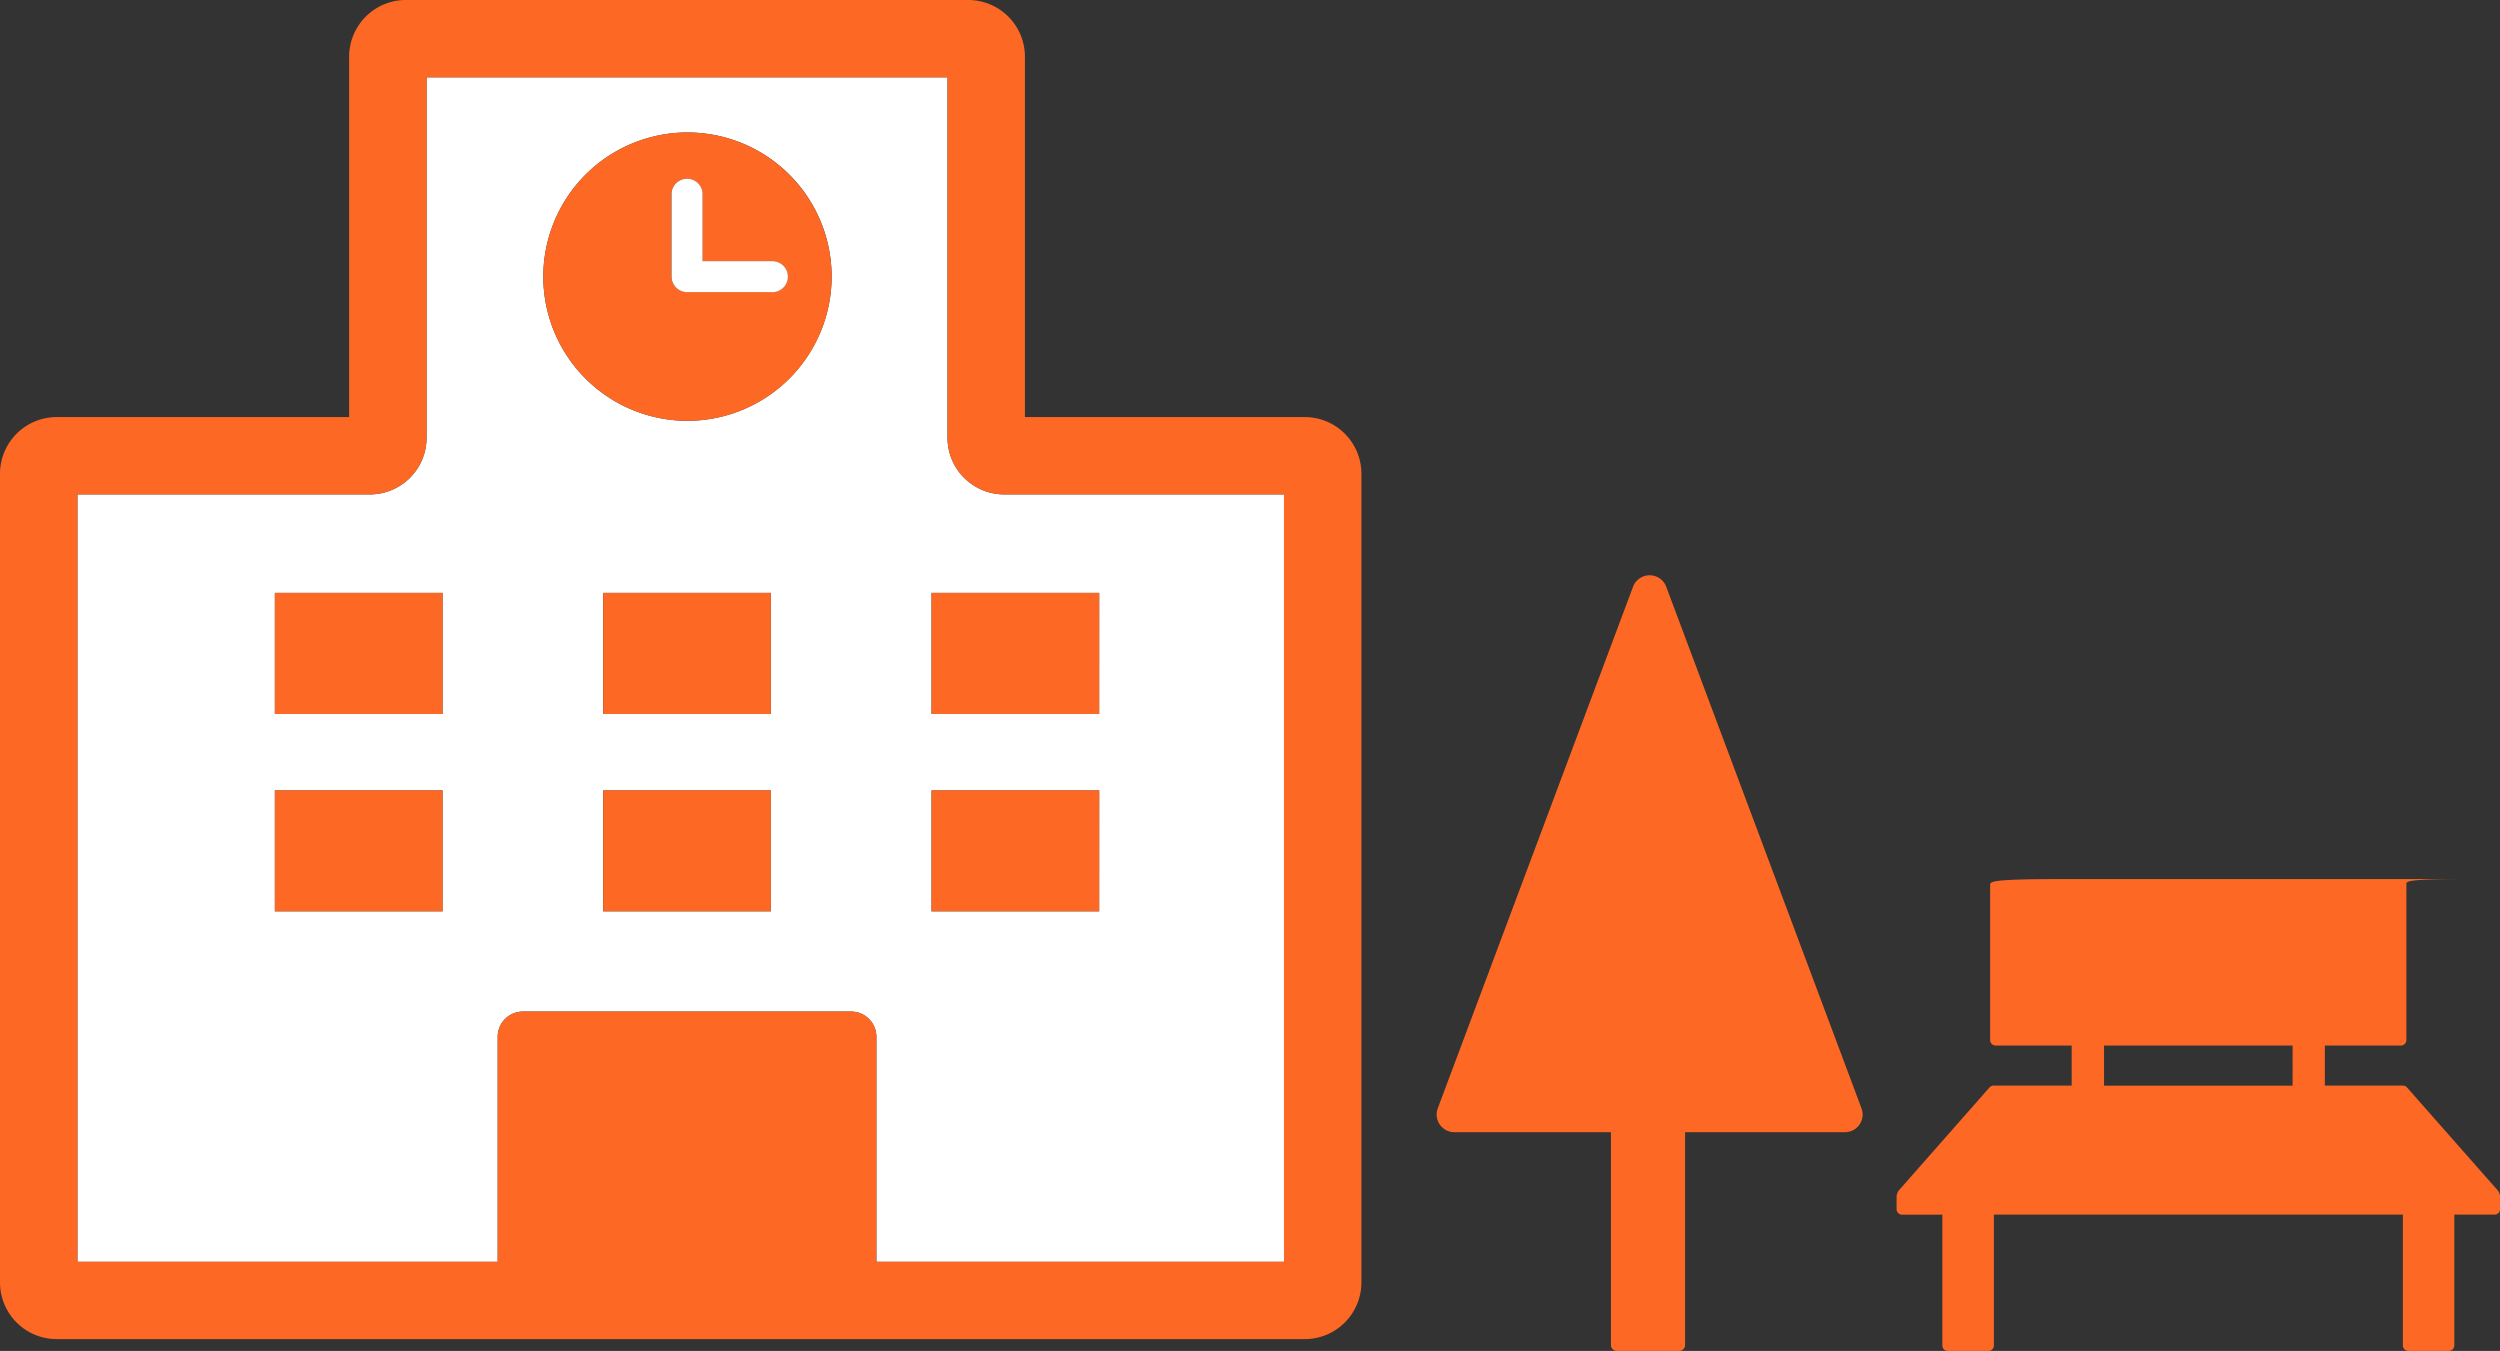 <svg xmlns="http://www.w3.org/2000/svg" viewBox="0 0 161 87"><rect x="0" y="0" width="161" height="87" fill="#333333" stroke="none"/><defs><style>.b{fill:#fd6925}.c{fill:#fff}</style></defs><path fill="none" d="M135.497 69.912h12.144v-2.578h-12.144v2.578z"/><path class="b" d="M107.306 37.788a1.142 1.142 0 0 0-2.138 0L92.592 71.377a1.138 1.138 0 0 0 1.069 1.536h10.084v13.708a.38.38 0 0 0 .38.379h4.014a.38.38 0 0 0 .38-.379V72.913h10.293a1.138 1.138 0 0 0 1.069-1.536zM160.8 76.6l-5.8-6.58a.359.359 0 0 0-.257-.108h-5.023v-2.578h4.892a.358.358 0 0 0 .359-.358V56.971c0-.2-.161-.358 3.718-.358H132.6c-4.274 0-4.435.16-4.435.358v10.005a.358.358 0 0 0 .359.358h4.892v2.578h-5.023a.359.359 0 0 0-.257.108l-5.796 6.58a.714.714 0 0 0-.2.5v.768a.358.358 0 0 0 .359.358h2.589v8.422a.358.358 0 0 0 .359.358h2.6a.358.358 0 0 0 .359-.358v-8.427h26.339v8.422a.358.358 0 0 0 .355.357h2.6a.358.358 0 0 0 .359-.358v-8.421h2.589a.358.358 0 0 0 .359-.358V77.1a.714.714 0 0 0-.207-.5zm-13.157-6.685H135.5v-2.581h12.144z"/><path class="c" d="M61.019 28.194V4.98H27.471v23.214a3.653 3.653 0 0 1-3.652 3.646H4.986v49.419H32.05V66.771a1.628 1.628 0 0 1 1.629-1.627h21.132a1.628 1.628 0 0 1 1.629 1.627v14.488h26.249V31.84H64.671a3.653 3.653 0 0 1-3.652-3.646zM28.5 58.691H17.7V50.9h10.8zm0-12.71H17.7v-7.8h10.8zm21.143 12.71h-10.8V50.9h10.8zm0-12.71h-10.8v-7.8h10.8zM44.245 27.1a9.285 9.285 0 1 1 9.313-9.285 9.3 9.3 0 0 1-9.313 9.285zm26.542 31.591H59.99V50.9h10.8zm0-12.71H59.99v-7.8h10.8z"/><path class="b" d="M84.023 26.86H66.005V3.646A3.653 3.653 0 0 0 62.353 0H26.137a3.653 3.653 0 0 0-3.652 3.646V26.86H3.652A3.652 3.652 0 0 0 0 30.505v52.088a3.653 3.653 0 0 0 3.652 3.646h80.371a3.653 3.653 0 0 0 3.652-3.646V30.505a3.652 3.652 0 0 0-3.652-3.645zm-1.334 54.4H56.44V66.771a1.628 1.628 0 0 0-1.629-1.627H33.679a1.628 1.628 0 0 0-1.629 1.627v14.488H4.986V31.84h18.833a3.653 3.653 0 0 0 3.652-3.646V4.98h33.548v23.214a3.653 3.653 0 0 0 3.652 3.646h18.018z"/><path class="b" d="M17.704 38.186h10.797v7.795H17.704zm21.143 0h10.797v7.795H38.847zm21.143 0h10.797v7.795H59.99zm-42.286 12.71h10.797v7.795H17.704zm21.143 0h10.797v7.795H38.847zm21.143 0h10.797v7.795H59.99zM44.245 8.53a9.285 9.285 0 1 0 9.313 9.285 9.3 9.3 0 0 0-9.313-9.285zm5.4 10.281h-5.4a1 1 0 0 1-1-1v-5.379a1 1 0 0 1 1.994 0v4.386h4.4a1 1 0 1 1 0 1.992z"/><path class="c" d="M49.644 16.819h-4.4v-4.387a1 1 0 0 0-1.994 0v5.382a1 1 0 0 0 1 1h5.4a1 1 0 1 0 0-1.992z"/></svg>